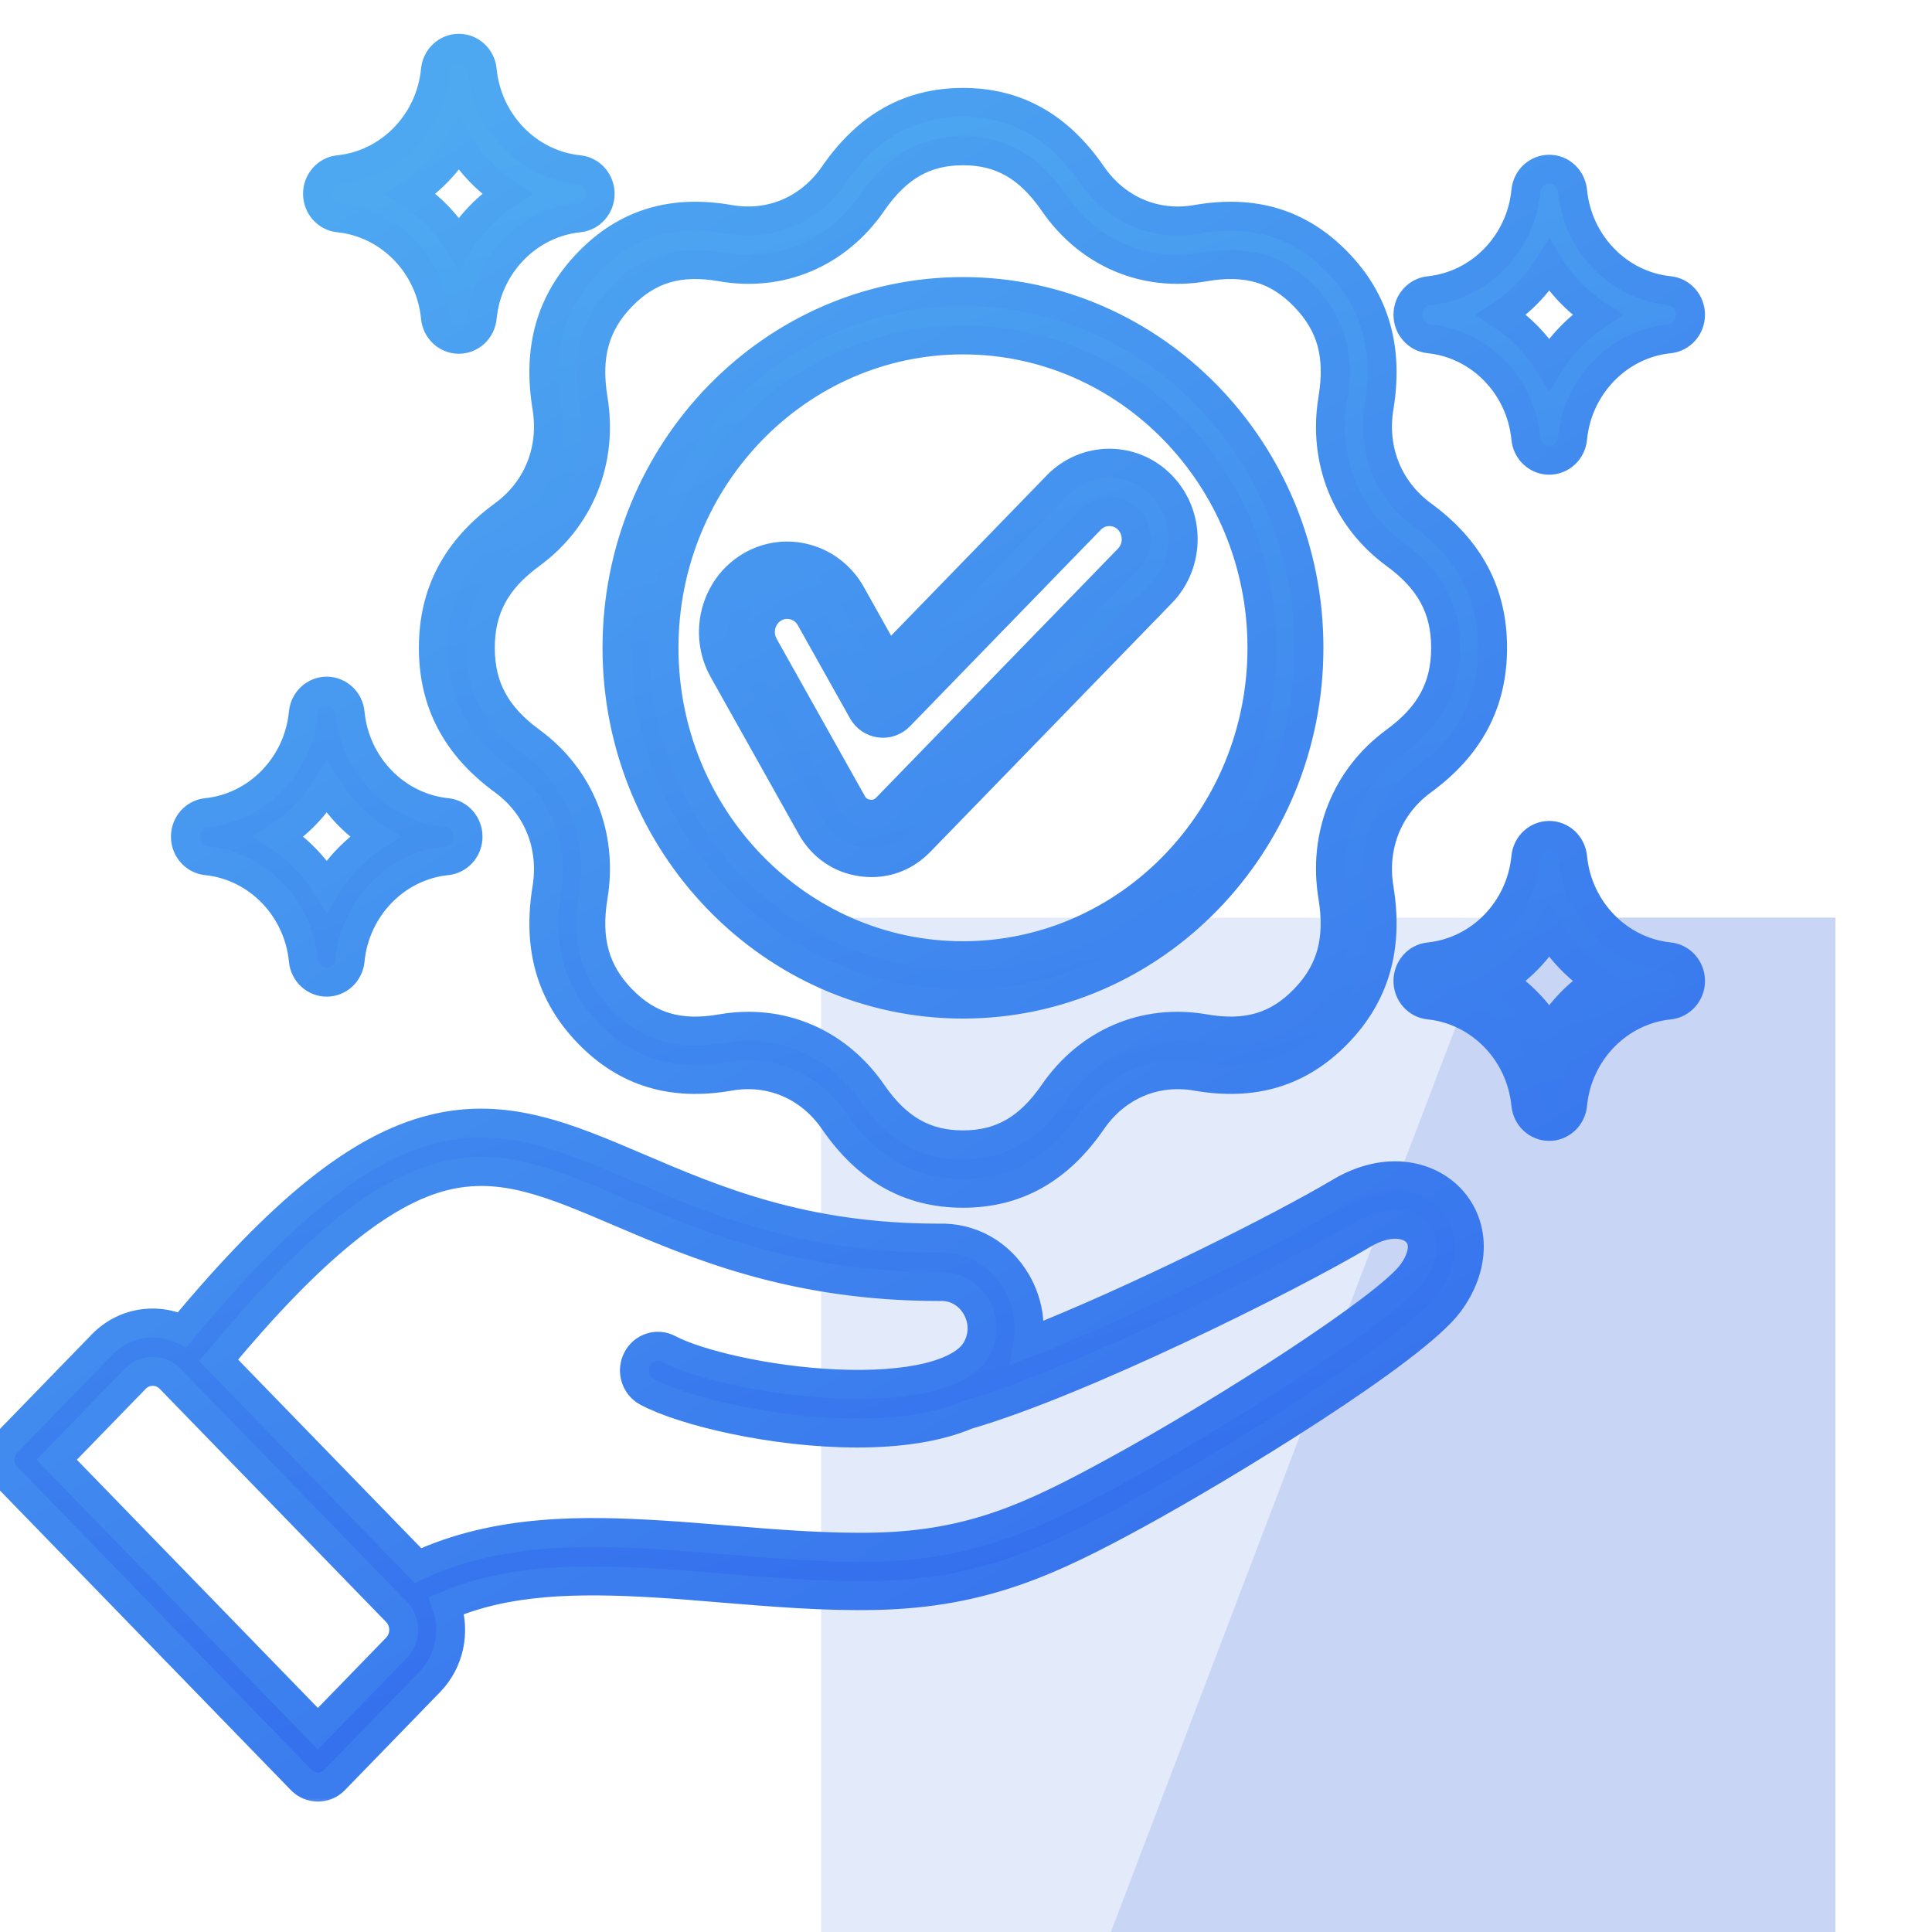 <svg width="58" height="58" viewBox="0 0 58 58" fill="none" xmlns="http://www.w3.org/2000/svg">
<g clip-path="url(#clip0_2004_38)">
<rect x="24.65" y="27.55" width="30.45" height="30.45" fill="#E3EAFA"/>
<path d="M44.95 27.55L33.35 58H55.1V27.55H44.95Z" fill="#C8D5F5"/>
<mask id="path-3-outside-1_2004_38" maskUnits="userSpaceOnUse" x="-1" y="0.45" width="53" height="54" fill="black">
<rect fill="white" x="-1" y="0.45" width="53" height="54"/>
<path d="M10.168 6.54C11.7 6.696 12.921 7.954 13.073 9.531C13.109 9.902 13.412 10.185 13.774 10.185C14.137 10.185 14.44 9.902 14.476 9.531C14.628 7.954 15.849 6.696 17.381 6.54C17.741 6.503 18.016 6.191 18.016 5.818C18.016 5.445 17.741 5.132 17.381 5.095C15.849 4.939 14.628 3.681 14.476 2.104C14.44 1.733 14.137 1.45 13.774 1.45C13.412 1.45 13.109 1.733 13.073 2.104C12.921 3.681 11.7 4.939 10.168 5.095C9.808 5.132 9.533 5.445 9.533 5.818C9.533 6.191 9.808 6.503 10.168 6.54ZM13.774 4.335C14.143 4.931 14.635 5.438 15.214 5.818C14.635 6.197 14.143 6.704 13.774 7.3C13.406 6.704 12.914 6.197 12.335 5.818C12.914 5.438 13.406 4.931 13.774 4.335ZM6.202 25.839C7.733 25.996 8.955 27.254 9.107 28.831C9.143 29.202 9.446 29.485 9.808 29.485C10.171 29.485 10.474 29.202 10.51 28.83C10.662 27.254 11.883 25.996 13.414 25.839C13.775 25.802 14.05 25.49 14.05 25.117C14.05 24.744 13.775 24.432 13.414 24.395C11.883 24.238 10.662 22.98 10.51 21.403C10.474 21.032 10.171 20.749 9.808 20.749C9.446 20.749 9.143 21.032 9.107 21.403C8.955 22.98 7.733 24.238 6.202 24.395C5.842 24.431 5.567 24.744 5.567 25.117C5.567 25.49 5.842 25.802 6.202 25.839V25.839ZM9.808 23.635C10.176 24.231 10.669 24.738 11.248 25.117C10.669 25.496 10.176 26.003 9.808 26.599C9.44 26.003 8.948 25.496 8.369 25.117C8.948 24.738 9.44 24.231 9.808 23.635ZM42.903 10.171C44.434 10.327 45.656 11.585 45.807 13.162C45.843 13.533 46.147 13.816 46.509 13.816C46.871 13.816 47.174 13.533 47.21 13.162C47.362 11.585 48.584 10.327 50.115 10.171C50.475 10.134 50.75 9.822 50.75 9.449C50.75 9.076 50.475 8.763 50.115 8.726C48.584 8.57 47.362 7.312 47.21 5.735C47.174 5.364 46.871 5.081 46.509 5.081C46.147 5.081 45.843 5.364 45.808 5.735C45.656 7.312 44.434 8.57 42.903 8.727C42.542 8.764 42.268 9.076 42.268 9.449C42.268 9.822 42.542 10.134 42.903 10.171L42.903 10.171ZM46.509 7.966C46.877 8.562 47.369 9.07 47.948 9.449C47.369 9.828 46.877 10.335 46.509 10.931C46.141 10.335 45.648 9.828 45.069 9.449C45.648 9.07 46.141 8.562 46.509 7.966ZM50.115 28.726C48.584 28.569 47.362 27.311 47.21 25.734C47.174 25.363 46.871 25.08 46.509 25.08C46.147 25.08 45.843 25.363 45.807 25.734C45.656 27.311 44.434 28.569 42.903 28.726C42.542 28.762 42.268 29.075 42.268 29.448C42.268 29.821 42.542 30.133 42.903 30.17C44.434 30.327 45.655 31.585 45.807 33.161C45.843 33.533 46.147 33.815 46.509 33.815C46.871 33.815 47.174 33.533 47.21 33.161C47.362 31.585 48.584 30.327 50.115 30.17C50.475 30.133 50.75 29.821 50.75 29.448C50.75 29.075 50.475 28.763 50.115 28.726ZM46.509 30.93C46.141 30.334 45.648 29.827 45.069 29.448C45.648 29.069 46.141 28.562 46.509 27.966C46.877 28.562 47.369 29.069 47.948 29.448C47.369 29.827 46.877 30.334 46.509 30.93ZM16.418 12.227C16.627 13.502 16.141 14.71 15.118 15.459C13.699 16.496 13.01 17.801 13.01 19.448C13.01 21.095 13.699 22.4 15.118 23.438C16.141 24.187 16.627 25.395 16.418 26.67C16.127 28.437 16.536 29.861 17.667 31.026C18.798 32.191 20.182 32.612 21.897 32.312C23.135 32.096 24.308 32.596 25.035 33.651C26.042 35.111 27.31 35.822 28.909 35.822C30.509 35.822 31.776 35.111 32.783 33.651C33.51 32.596 34.684 32.096 35.922 32.312C37.637 32.611 39.021 32.19 40.151 31.026C41.283 29.861 41.691 28.436 41.401 26.67C41.191 25.395 41.677 24.187 42.7 23.438C44.119 22.401 44.808 21.095 44.808 19.448C44.808 17.801 44.119 16.496 42.7 15.459C41.677 14.71 41.191 13.502 41.401 12.227C41.691 10.46 41.282 9.035 40.151 7.871C39.02 6.706 37.637 6.285 35.922 6.585C34.684 6.8 33.51 6.3 32.783 5.246C31.776 3.785 30.509 3.075 28.909 3.075C27.31 3.075 26.042 3.785 25.035 5.246C24.308 6.3 23.135 6.801 21.896 6.584C20.181 6.286 18.797 6.706 17.667 7.871C16.535 9.036 16.127 10.461 16.418 12.227L16.418 12.227ZM18.663 8.897C19.47 8.066 20.394 7.794 21.661 8.015C23.445 8.327 25.136 7.605 26.184 6.086C26.928 5.007 27.768 4.526 28.909 4.526C30.05 4.526 30.89 5.007 31.634 6.086C32.682 7.605 34.373 8.327 36.157 8.015C37.424 7.794 38.348 8.066 39.155 8.897C39.972 9.739 40.228 10.662 40.011 11.984C39.709 13.822 40.409 15.563 41.884 16.642C42.932 17.408 43.399 18.273 43.399 19.448C43.399 20.623 42.932 21.488 41.884 22.255C40.409 23.334 39.709 25.075 40.011 26.912C40.226 28.217 39.962 29.169 39.155 29.999C38.349 30.83 37.424 31.102 36.157 30.881C34.373 30.57 32.682 31.291 31.634 32.81C30.89 33.889 30.05 34.37 28.909 34.37C27.768 34.37 26.928 33.889 26.184 32.81C25.297 31.524 23.949 30.81 22.474 30.81C22.206 30.81 21.935 30.833 21.661 30.881C20.395 31.102 19.47 30.83 18.663 29.999C17.857 29.169 17.593 28.217 17.807 26.912C18.11 25.075 17.409 23.334 15.934 22.255C14.886 21.488 14.419 20.623 14.419 19.448C14.419 18.273 14.886 17.408 15.934 16.642C17.409 15.563 18.11 13.821 17.807 11.984C17.593 10.68 17.857 9.728 18.663 8.897L18.663 8.897ZM28.909 30.143C34.636 30.143 39.295 25.346 39.295 19.448C39.295 13.551 34.636 8.753 28.909 8.753C23.182 8.753 18.523 13.551 18.523 19.448C18.523 25.346 23.182 30.143 28.909 30.143ZM28.909 10.204C33.859 10.204 37.885 14.351 37.885 19.448C37.885 24.545 33.859 28.692 28.909 28.692C23.959 28.692 19.933 24.545 19.933 19.448C19.933 14.351 23.959 10.204 28.909 10.204ZM25.881 25.877C25.977 25.89 26.073 25.896 26.167 25.896C26.713 25.896 27.22 25.68 27.617 25.27L34.871 17.8C35.735 16.91 35.735 15.463 34.871 14.573C34.008 13.684 32.602 13.684 31.738 14.573L26.657 19.806L25.552 17.833C24.941 16.744 23.583 16.369 22.525 16.998C21.468 17.627 21.104 19.025 21.715 20.115L24.357 24.828C24.687 25.416 25.228 25.788 25.881 25.877H25.881ZM23.23 18.255C23.615 18.027 24.109 18.163 24.331 18.559L25.896 21.351C26.006 21.546 26.197 21.678 26.414 21.707C26.632 21.737 26.85 21.661 27.005 21.501L32.735 15.6C32.886 15.444 33.088 15.358 33.305 15.358C33.521 15.358 33.724 15.444 33.875 15.6C34.189 15.923 34.189 16.45 33.875 16.773L26.62 24.244C26.465 24.404 26.283 24.468 26.065 24.438C25.847 24.409 25.688 24.299 25.578 24.102L22.935 19.389C22.713 18.993 22.845 18.484 23.23 18.255L23.23 18.255ZM40.219 35.797C38.467 36.838 34.144 39.011 30.86 40.305C30.958 39.693 30.845 39.058 30.52 38.493C30.022 37.631 29.148 37.138 28.179 37.17C24.108 37.168 21.473 36.042 19.147 35.048C17.017 34.138 15.178 33.352 12.992 33.897C10.799 34.444 8.47 36.306 5.471 39.916C5.196 39.788 4.896 39.718 4.584 39.718C4.01 39.718 3.47 39.948 3.066 40.364L0.206 43.309C-0.069 43.592 -0.069 44.052 0.206 44.335L9.045 53.438C9.183 53.579 9.363 53.65 9.543 53.65C9.724 53.65 9.904 53.579 10.042 53.438L12.901 50.493C13.503 49.873 13.67 48.975 13.407 48.198C15.207 47.438 17.218 47.372 19.783 47.53C20.367 47.566 20.98 47.617 21.629 47.671C23.172 47.799 24.767 47.931 26.31 47.896C29.552 47.822 31.592 46.84 34.122 45.46C36.777 44.012 42.442 40.55 43.504 39.113C44.27 38.076 44.312 36.876 43.61 36.056C42.968 35.305 41.67 34.933 40.219 35.796L40.219 35.797ZM11.904 49.467L9.543 51.898L1.701 43.822L4.062 41.391C4.35 41.094 4.819 41.094 5.107 41.391L11.904 48.391C12.192 48.688 12.192 49.17 11.904 49.467ZM42.382 38.234C41.643 39.234 36.898 42.303 33.462 44.178C31.031 45.504 29.217 46.378 26.279 46.445C24.808 46.479 23.25 46.349 21.742 46.224C21.086 46.17 20.465 46.119 19.867 46.082C17.565 45.94 14.934 45.889 12.546 46.999L6.562 40.837C9.31 37.532 11.465 35.771 13.323 35.308C15.062 34.875 16.549 35.51 18.607 36.389C20.935 37.383 23.833 38.621 28.191 38.621C28.2 38.621 28.209 38.621 28.217 38.621C28.668 38.604 29.076 38.833 29.308 39.235C29.54 39.637 29.541 40.115 29.31 40.515C28.88 41.26 27.302 41.645 25.088 41.545C22.999 41.452 20.9 40.939 20.077 40.498C19.732 40.313 19.306 40.451 19.126 40.807C18.946 41.162 19.081 41.6 19.426 41.785C20.514 42.368 23.224 43.02 25.733 43.02C26.952 43.02 28.123 42.865 29.037 42.475C32.37 41.514 38.623 38.421 40.923 37.053C41.68 36.603 42.298 36.718 42.552 37.015C42.797 37.302 42.733 37.757 42.382 38.234L42.382 38.234Z"/>
</mask>
<path d="M10.168 6.54C11.7 6.696 12.921 7.954 13.073 9.531C13.109 9.902 13.412 10.185 13.774 10.185C14.137 10.185 14.44 9.902 14.476 9.531C14.628 7.954 15.849 6.696 17.381 6.54C17.741 6.503 18.016 6.191 18.016 5.818C18.016 5.445 17.741 5.132 17.381 5.095C15.849 4.939 14.628 3.681 14.476 2.104C14.44 1.733 14.137 1.45 13.774 1.45C13.412 1.45 13.109 1.733 13.073 2.104C12.921 3.681 11.7 4.939 10.168 5.095C9.808 5.132 9.533 5.445 9.533 5.818C9.533 6.191 9.808 6.503 10.168 6.54ZM13.774 4.335C14.143 4.931 14.635 5.438 15.214 5.818C14.635 6.197 14.143 6.704 13.774 7.3C13.406 6.704 12.914 6.197 12.335 5.818C12.914 5.438 13.406 4.931 13.774 4.335ZM6.202 25.839C7.733 25.996 8.955 27.254 9.107 28.831C9.143 29.202 9.446 29.485 9.808 29.485C10.171 29.485 10.474 29.202 10.51 28.83C10.662 27.254 11.883 25.996 13.414 25.839C13.775 25.802 14.05 25.49 14.05 25.117C14.05 24.744 13.775 24.432 13.414 24.395C11.883 24.238 10.662 22.98 10.51 21.403C10.474 21.032 10.171 20.749 9.808 20.749C9.446 20.749 9.143 21.032 9.107 21.403C8.955 22.98 7.733 24.238 6.202 24.395C5.842 24.431 5.567 24.744 5.567 25.117C5.567 25.49 5.842 25.802 6.202 25.839V25.839ZM9.808 23.635C10.176 24.231 10.669 24.738 11.248 25.117C10.669 25.496 10.176 26.003 9.808 26.599C9.44 26.003 8.948 25.496 8.369 25.117C8.948 24.738 9.44 24.231 9.808 23.635ZM42.903 10.171C44.434 10.327 45.656 11.585 45.807 13.162C45.843 13.533 46.147 13.816 46.509 13.816C46.871 13.816 47.174 13.533 47.21 13.162C47.362 11.585 48.584 10.327 50.115 10.171C50.475 10.134 50.75 9.822 50.75 9.449C50.75 9.076 50.475 8.763 50.115 8.726C48.584 8.57 47.362 7.312 47.21 5.735C47.174 5.364 46.871 5.081 46.509 5.081C46.147 5.081 45.843 5.364 45.808 5.735C45.656 7.312 44.434 8.57 42.903 8.727C42.542 8.764 42.268 9.076 42.268 9.449C42.268 9.822 42.542 10.134 42.903 10.171L42.903 10.171ZM46.509 7.966C46.877 8.562 47.369 9.07 47.948 9.449C47.369 9.828 46.877 10.335 46.509 10.931C46.141 10.335 45.648 9.828 45.069 9.449C45.648 9.07 46.141 8.562 46.509 7.966ZM50.115 28.726C48.584 28.569 47.362 27.311 47.21 25.734C47.174 25.363 46.871 25.08 46.509 25.08C46.147 25.08 45.843 25.363 45.807 25.734C45.656 27.311 44.434 28.569 42.903 28.726C42.542 28.762 42.268 29.075 42.268 29.448C42.268 29.821 42.542 30.133 42.903 30.17C44.434 30.327 45.655 31.585 45.807 33.161C45.843 33.533 46.147 33.815 46.509 33.815C46.871 33.815 47.174 33.533 47.21 33.161C47.362 31.585 48.584 30.327 50.115 30.17C50.475 30.133 50.75 29.821 50.75 29.448C50.75 29.075 50.475 28.763 50.115 28.726ZM46.509 30.93C46.141 30.334 45.648 29.827 45.069 29.448C45.648 29.069 46.141 28.562 46.509 27.966C46.877 28.562 47.369 29.069 47.948 29.448C47.369 29.827 46.877 30.334 46.509 30.93ZM16.418 12.227C16.627 13.502 16.141 14.71 15.118 15.459C13.699 16.496 13.01 17.801 13.01 19.448C13.01 21.095 13.699 22.4 15.118 23.438C16.141 24.187 16.627 25.395 16.418 26.67C16.127 28.437 16.536 29.861 17.667 31.026C18.798 32.191 20.182 32.612 21.897 32.312C23.135 32.096 24.308 32.596 25.035 33.651C26.042 35.111 27.31 35.822 28.909 35.822C30.509 35.822 31.776 35.111 32.783 33.651C33.51 32.596 34.684 32.096 35.922 32.312C37.637 32.611 39.021 32.19 40.151 31.026C41.283 29.861 41.691 28.436 41.401 26.67C41.191 25.395 41.677 24.187 42.7 23.438C44.119 22.401 44.808 21.095 44.808 19.448C44.808 17.801 44.119 16.496 42.7 15.459C41.677 14.71 41.191 13.502 41.401 12.227C41.691 10.46 41.282 9.035 40.151 7.871C39.02 6.706 37.637 6.285 35.922 6.585C34.684 6.8 33.51 6.3 32.783 5.246C31.776 3.785 30.509 3.075 28.909 3.075C27.31 3.075 26.042 3.785 25.035 5.246C24.308 6.3 23.135 6.801 21.896 6.584C20.181 6.286 18.797 6.706 17.667 7.871C16.535 9.036 16.127 10.461 16.418 12.227L16.418 12.227ZM18.663 8.897C19.47 8.066 20.394 7.794 21.661 8.015C23.445 8.327 25.136 7.605 26.184 6.086C26.928 5.007 27.768 4.526 28.909 4.526C30.05 4.526 30.89 5.007 31.634 6.086C32.682 7.605 34.373 8.327 36.157 8.015C37.424 7.794 38.348 8.066 39.155 8.897C39.972 9.739 40.228 10.662 40.011 11.984C39.709 13.822 40.409 15.563 41.884 16.642C42.932 17.408 43.399 18.273 43.399 19.448C43.399 20.623 42.932 21.488 41.884 22.255C40.409 23.334 39.709 25.075 40.011 26.912C40.226 28.217 39.962 29.169 39.155 29.999C38.349 30.83 37.424 31.102 36.157 30.881C34.373 30.57 32.682 31.291 31.634 32.81C30.89 33.889 30.05 34.37 28.909 34.37C27.768 34.37 26.928 33.889 26.184 32.81C25.297 31.524 23.949 30.81 22.474 30.81C22.206 30.81 21.935 30.833 21.661 30.881C20.395 31.102 19.47 30.83 18.663 29.999C17.857 29.169 17.593 28.217 17.807 26.912C18.11 25.075 17.409 23.334 15.934 22.255C14.886 21.488 14.419 20.623 14.419 19.448C14.419 18.273 14.886 17.408 15.934 16.642C17.409 15.563 18.11 13.821 17.807 11.984C17.593 10.68 17.857 9.728 18.663 8.897L18.663 8.897ZM28.909 30.143C34.636 30.143 39.295 25.346 39.295 19.448C39.295 13.551 34.636 8.753 28.909 8.753C23.182 8.753 18.523 13.551 18.523 19.448C18.523 25.346 23.182 30.143 28.909 30.143ZM28.909 10.204C33.859 10.204 37.885 14.351 37.885 19.448C37.885 24.545 33.859 28.692 28.909 28.692C23.959 28.692 19.933 24.545 19.933 19.448C19.933 14.351 23.959 10.204 28.909 10.204ZM25.881 25.877C25.977 25.89 26.073 25.896 26.167 25.896C26.713 25.896 27.22 25.68 27.617 25.27L34.871 17.8C35.735 16.91 35.735 15.463 34.871 14.573C34.008 13.684 32.602 13.684 31.738 14.573L26.657 19.806L25.552 17.833C24.941 16.744 23.583 16.369 22.525 16.998C21.468 17.627 21.104 19.025 21.715 20.115L24.357 24.828C24.687 25.416 25.228 25.788 25.881 25.877H25.881ZM23.23 18.255C23.615 18.027 24.109 18.163 24.331 18.559L25.896 21.351C26.006 21.546 26.197 21.678 26.414 21.707C26.632 21.737 26.85 21.661 27.005 21.501L32.735 15.6C32.886 15.444 33.088 15.358 33.305 15.358C33.521 15.358 33.724 15.444 33.875 15.6C34.189 15.923 34.189 16.45 33.875 16.773L26.62 24.244C26.465 24.404 26.283 24.468 26.065 24.438C25.847 24.409 25.688 24.299 25.578 24.102L22.935 19.389C22.713 18.993 22.845 18.484 23.23 18.255L23.23 18.255ZM40.219 35.797C38.467 36.838 34.144 39.011 30.86 40.305C30.958 39.693 30.845 39.058 30.52 38.493C30.022 37.631 29.148 37.138 28.179 37.17C24.108 37.168 21.473 36.042 19.147 35.048C17.017 34.138 15.178 33.352 12.992 33.897C10.799 34.444 8.47 36.306 5.471 39.916C5.196 39.788 4.896 39.718 4.584 39.718C4.01 39.718 3.47 39.948 3.066 40.364L0.206 43.309C-0.069 43.592 -0.069 44.052 0.206 44.335L9.045 53.438C9.183 53.579 9.363 53.65 9.543 53.65C9.724 53.65 9.904 53.579 10.042 53.438L12.901 50.493C13.503 49.873 13.67 48.975 13.407 48.198C15.207 47.438 17.218 47.372 19.783 47.53C20.367 47.566 20.98 47.617 21.629 47.671C23.172 47.799 24.767 47.931 26.31 47.896C29.552 47.822 31.592 46.84 34.122 45.46C36.777 44.012 42.442 40.55 43.504 39.113C44.27 38.076 44.312 36.876 43.61 36.056C42.968 35.305 41.67 34.933 40.219 35.796L40.219 35.797ZM11.904 49.467L9.543 51.898L1.701 43.822L4.062 41.391C4.35 41.094 4.819 41.094 5.107 41.391L11.904 48.391C12.192 48.688 12.192 49.17 11.904 49.467ZM42.382 38.234C41.643 39.234 36.898 42.303 33.462 44.178C31.031 45.504 29.217 46.378 26.279 46.445C24.808 46.479 23.25 46.349 21.742 46.224C21.086 46.17 20.465 46.119 19.867 46.082C17.565 45.94 14.934 45.889 12.546 46.999L6.562 40.837C9.31 37.532 11.465 35.771 13.323 35.308C15.062 34.875 16.549 35.51 18.607 36.389C20.935 37.383 23.833 38.621 28.191 38.621C28.2 38.621 28.209 38.621 28.217 38.621C28.668 38.604 29.076 38.833 29.308 39.235C29.54 39.637 29.541 40.115 29.31 40.515C28.88 41.26 27.302 41.645 25.088 41.545C22.999 41.452 20.9 40.939 20.077 40.498C19.732 40.313 19.306 40.451 19.126 40.807C18.946 41.162 19.081 41.6 19.426 41.785C20.514 42.368 23.224 43.02 25.733 43.02C26.952 43.02 28.123 42.865 29.037 42.475C32.37 41.514 38.623 38.421 40.923 37.053C41.68 36.603 42.298 36.718 42.552 37.015C42.797 37.302 42.733 37.757 42.382 38.234L42.382 38.234Z" fill="url(#paint0_linear_2004_38)"/>
<path d="M10.168 6.54C11.7 6.696 12.921 7.954 13.073 9.531C13.109 9.902 13.412 10.185 13.774 10.185C14.137 10.185 14.44 9.902 14.476 9.531C14.628 7.954 15.849 6.696 17.381 6.54C17.741 6.503 18.016 6.191 18.016 5.818C18.016 5.445 17.741 5.132 17.381 5.095C15.849 4.939 14.628 3.681 14.476 2.104C14.44 1.733 14.137 1.45 13.774 1.45C13.412 1.45 13.109 1.733 13.073 2.104C12.921 3.681 11.7 4.939 10.168 5.095C9.808 5.132 9.533 5.445 9.533 5.818C9.533 6.191 9.808 6.503 10.168 6.54ZM13.774 4.335C14.143 4.931 14.635 5.438 15.214 5.818C14.635 6.197 14.143 6.704 13.774 7.3C13.406 6.704 12.914 6.197 12.335 5.818C12.914 5.438 13.406 4.931 13.774 4.335ZM6.202 25.839C7.733 25.996 8.955 27.254 9.107 28.831C9.143 29.202 9.446 29.485 9.808 29.485C10.171 29.485 10.474 29.202 10.51 28.83C10.662 27.254 11.883 25.996 13.414 25.839C13.775 25.802 14.05 25.49 14.05 25.117C14.05 24.744 13.775 24.432 13.414 24.395C11.883 24.238 10.662 22.98 10.51 21.403C10.474 21.032 10.171 20.749 9.808 20.749C9.446 20.749 9.143 21.032 9.107 21.403C8.955 22.98 7.733 24.238 6.202 24.395C5.842 24.431 5.567 24.744 5.567 25.117C5.567 25.49 5.842 25.802 6.202 25.839V25.839ZM9.808 23.635C10.176 24.231 10.669 24.738 11.248 25.117C10.669 25.496 10.176 26.003 9.808 26.599C9.44 26.003 8.948 25.496 8.369 25.117C8.948 24.738 9.44 24.231 9.808 23.635ZM42.903 10.171C44.434 10.327 45.656 11.585 45.807 13.162C45.843 13.533 46.147 13.816 46.509 13.816C46.871 13.816 47.174 13.533 47.21 13.162C47.362 11.585 48.584 10.327 50.115 10.171C50.475 10.134 50.75 9.822 50.75 9.449C50.75 9.076 50.475 8.763 50.115 8.726C48.584 8.57 47.362 7.312 47.21 5.735C47.174 5.364 46.871 5.081 46.509 5.081C46.147 5.081 45.843 5.364 45.808 5.735C45.656 7.312 44.434 8.57 42.903 8.727C42.542 8.764 42.268 9.076 42.268 9.449C42.268 9.822 42.542 10.134 42.903 10.171L42.903 10.171ZM46.509 7.966C46.877 8.562 47.369 9.07 47.948 9.449C47.369 9.828 46.877 10.335 46.509 10.931C46.141 10.335 45.648 9.828 45.069 9.449C45.648 9.07 46.141 8.562 46.509 7.966ZM50.115 28.726C48.584 28.569 47.362 27.311 47.21 25.734C47.174 25.363 46.871 25.08 46.509 25.08C46.147 25.08 45.843 25.363 45.807 25.734C45.656 27.311 44.434 28.569 42.903 28.726C42.542 28.762 42.268 29.075 42.268 29.448C42.268 29.821 42.542 30.133 42.903 30.17C44.434 30.327 45.655 31.585 45.807 33.161C45.843 33.533 46.147 33.815 46.509 33.815C46.871 33.815 47.174 33.533 47.21 33.161C47.362 31.585 48.584 30.327 50.115 30.17C50.475 30.133 50.75 29.821 50.75 29.448C50.75 29.075 50.475 28.763 50.115 28.726ZM46.509 30.93C46.141 30.334 45.648 29.827 45.069 29.448C45.648 29.069 46.141 28.562 46.509 27.966C46.877 28.562 47.369 29.069 47.948 29.448C47.369 29.827 46.877 30.334 46.509 30.93ZM16.418 12.227C16.627 13.502 16.141 14.71 15.118 15.459C13.699 16.496 13.01 17.801 13.01 19.448C13.01 21.095 13.699 22.4 15.118 23.438C16.141 24.187 16.627 25.395 16.418 26.67C16.127 28.437 16.536 29.861 17.667 31.026C18.798 32.191 20.182 32.612 21.897 32.312C23.135 32.096 24.308 32.596 25.035 33.651C26.042 35.111 27.31 35.822 28.909 35.822C30.509 35.822 31.776 35.111 32.783 33.651C33.51 32.596 34.684 32.096 35.922 32.312C37.637 32.611 39.021 32.19 40.151 31.026C41.283 29.861 41.691 28.436 41.401 26.67C41.191 25.395 41.677 24.187 42.7 23.438C44.119 22.401 44.808 21.095 44.808 19.448C44.808 17.801 44.119 16.496 42.7 15.459C41.677 14.71 41.191 13.502 41.401 12.227C41.691 10.46 41.282 9.035 40.151 7.871C39.02 6.706 37.637 6.285 35.922 6.585C34.684 6.8 33.51 6.3 32.783 5.246C31.776 3.785 30.509 3.075 28.909 3.075C27.31 3.075 26.042 3.785 25.035 5.246C24.308 6.3 23.135 6.801 21.896 6.584C20.181 6.286 18.797 6.706 17.667 7.871C16.535 9.036 16.127 10.461 16.418 12.227L16.418 12.227ZM18.663 8.897C19.47 8.066 20.394 7.794 21.661 8.015C23.445 8.327 25.136 7.605 26.184 6.086C26.928 5.007 27.768 4.526 28.909 4.526C30.05 4.526 30.89 5.007 31.634 6.086C32.682 7.605 34.373 8.327 36.157 8.015C37.424 7.794 38.348 8.066 39.155 8.897C39.972 9.739 40.228 10.662 40.011 11.984C39.709 13.822 40.409 15.563 41.884 16.642C42.932 17.408 43.399 18.273 43.399 19.448C43.399 20.623 42.932 21.488 41.884 22.255C40.409 23.334 39.709 25.075 40.011 26.912C40.226 28.217 39.962 29.169 39.155 29.999C38.349 30.83 37.424 31.102 36.157 30.881C34.373 30.57 32.682 31.291 31.634 32.81C30.89 33.889 30.05 34.37 28.909 34.37C27.768 34.37 26.928 33.889 26.184 32.81C25.297 31.524 23.949 30.81 22.474 30.81C22.206 30.81 21.935 30.833 21.661 30.881C20.395 31.102 19.47 30.83 18.663 29.999C17.857 29.169 17.593 28.217 17.807 26.912C18.11 25.075 17.409 23.334 15.934 22.255C14.886 21.488 14.419 20.623 14.419 19.448C14.419 18.273 14.886 17.408 15.934 16.642C17.409 15.563 18.11 13.821 17.807 11.984C17.593 10.68 17.857 9.728 18.663 8.897L18.663 8.897ZM28.909 30.143C34.636 30.143 39.295 25.346 39.295 19.448C39.295 13.551 34.636 8.753 28.909 8.753C23.182 8.753 18.523 13.551 18.523 19.448C18.523 25.346 23.182 30.143 28.909 30.143ZM28.909 10.204C33.859 10.204 37.885 14.351 37.885 19.448C37.885 24.545 33.859 28.692 28.909 28.692C23.959 28.692 19.933 24.545 19.933 19.448C19.933 14.351 23.959 10.204 28.909 10.204ZM25.881 25.877C25.977 25.89 26.073 25.896 26.167 25.896C26.713 25.896 27.22 25.68 27.617 25.27L34.871 17.8C35.735 16.91 35.735 15.463 34.871 14.573C34.008 13.684 32.602 13.684 31.738 14.573L26.657 19.806L25.552 17.833C24.941 16.744 23.583 16.369 22.525 16.998C21.468 17.627 21.104 19.025 21.715 20.115L24.357 24.828C24.687 25.416 25.228 25.788 25.881 25.877H25.881ZM23.23 18.255C23.615 18.027 24.109 18.163 24.331 18.559L25.896 21.351C26.006 21.546 26.197 21.678 26.414 21.707C26.632 21.737 26.85 21.661 27.005 21.501L32.735 15.6C32.886 15.444 33.088 15.358 33.305 15.358C33.521 15.358 33.724 15.444 33.875 15.6C34.189 15.923 34.189 16.45 33.875 16.773L26.62 24.244C26.465 24.404 26.283 24.468 26.065 24.438C25.847 24.409 25.688 24.299 25.578 24.102L22.935 19.389C22.713 18.993 22.845 18.484 23.23 18.255L23.23 18.255ZM40.219 35.797C38.467 36.838 34.144 39.011 30.86 40.305C30.958 39.693 30.845 39.058 30.52 38.493C30.022 37.631 29.148 37.138 28.179 37.17C24.108 37.168 21.473 36.042 19.147 35.048C17.017 34.138 15.178 33.352 12.992 33.897C10.799 34.444 8.47 36.306 5.471 39.916C5.196 39.788 4.896 39.718 4.584 39.718C4.01 39.718 3.47 39.948 3.066 40.364L0.206 43.309C-0.069 43.592 -0.069 44.052 0.206 44.335L9.045 53.438C9.183 53.579 9.363 53.65 9.543 53.65C9.724 53.65 9.904 53.579 10.042 53.438L12.901 50.493C13.503 49.873 13.67 48.975 13.407 48.198C15.207 47.438 17.218 47.372 19.783 47.53C20.367 47.566 20.98 47.617 21.629 47.671C23.172 47.799 24.767 47.931 26.31 47.896C29.552 47.822 31.592 46.84 34.122 45.46C36.777 44.012 42.442 40.55 43.504 39.113C44.27 38.076 44.312 36.876 43.61 36.056C42.968 35.305 41.67 34.933 40.219 35.796L40.219 35.797ZM11.904 49.467L9.543 51.898L1.701 43.822L4.062 41.391C4.35 41.094 4.819 41.094 5.107 41.391L11.904 48.391C12.192 48.688 12.192 49.17 11.904 49.467ZM42.382 38.234C41.643 39.234 36.898 42.303 33.462 44.178C31.031 45.504 29.217 46.378 26.279 46.445C24.808 46.479 23.25 46.349 21.742 46.224C21.086 46.17 20.465 46.119 19.867 46.082C17.565 45.94 14.934 45.889 12.546 46.999L6.562 40.837C9.31 37.532 11.465 35.771 13.323 35.308C15.062 34.875 16.549 35.51 18.607 36.389C20.935 37.383 23.833 38.621 28.191 38.621C28.2 38.621 28.209 38.621 28.217 38.621C28.668 38.604 29.076 38.833 29.308 39.235C29.54 39.637 29.541 40.115 29.31 40.515C28.88 41.26 27.302 41.645 25.088 41.545C22.999 41.452 20.9 40.939 20.077 40.498C19.732 40.313 19.306 40.451 19.126 40.807C18.946 41.162 19.081 41.6 19.426 41.785C20.514 42.368 23.224 43.02 25.733 43.02C26.952 43.02 28.123 42.865 29.037 42.475C32.37 41.514 38.623 38.421 40.923 37.053C41.68 36.603 42.298 36.718 42.552 37.015C42.797 37.302 42.733 37.757 42.382 38.234L42.382 38.234Z" stroke="url(#paint1_linear_2004_38)" stroke-width="0.87" mask="url(#path-3-outside-1_2004_38)"/>
</g>
<defs>
<linearGradient id="paint0_linear_2004_38" x1="38.809" y1="46.796" x2="24.635" y2="1.683" gradientUnits="userSpaceOnUse">
<stop stop-color="#336CED"/>
<stop offset="1" stop-color="#4EA9F1"/>
</linearGradient>
<linearGradient id="paint1_linear_2004_38" x1="10.15" y1="5.075" x2="38.425" y2="50.025" gradientUnits="userSpaceOnUse">
<stop stop-color="#4EA8F1"/>
<stop offset="1" stop-color="#356FED"/>
</linearGradient>
<clipPath id="clip0_2004_38">
<rect width="58" height="58" fill="white"/>
</clipPath>
</defs>
</svg>
